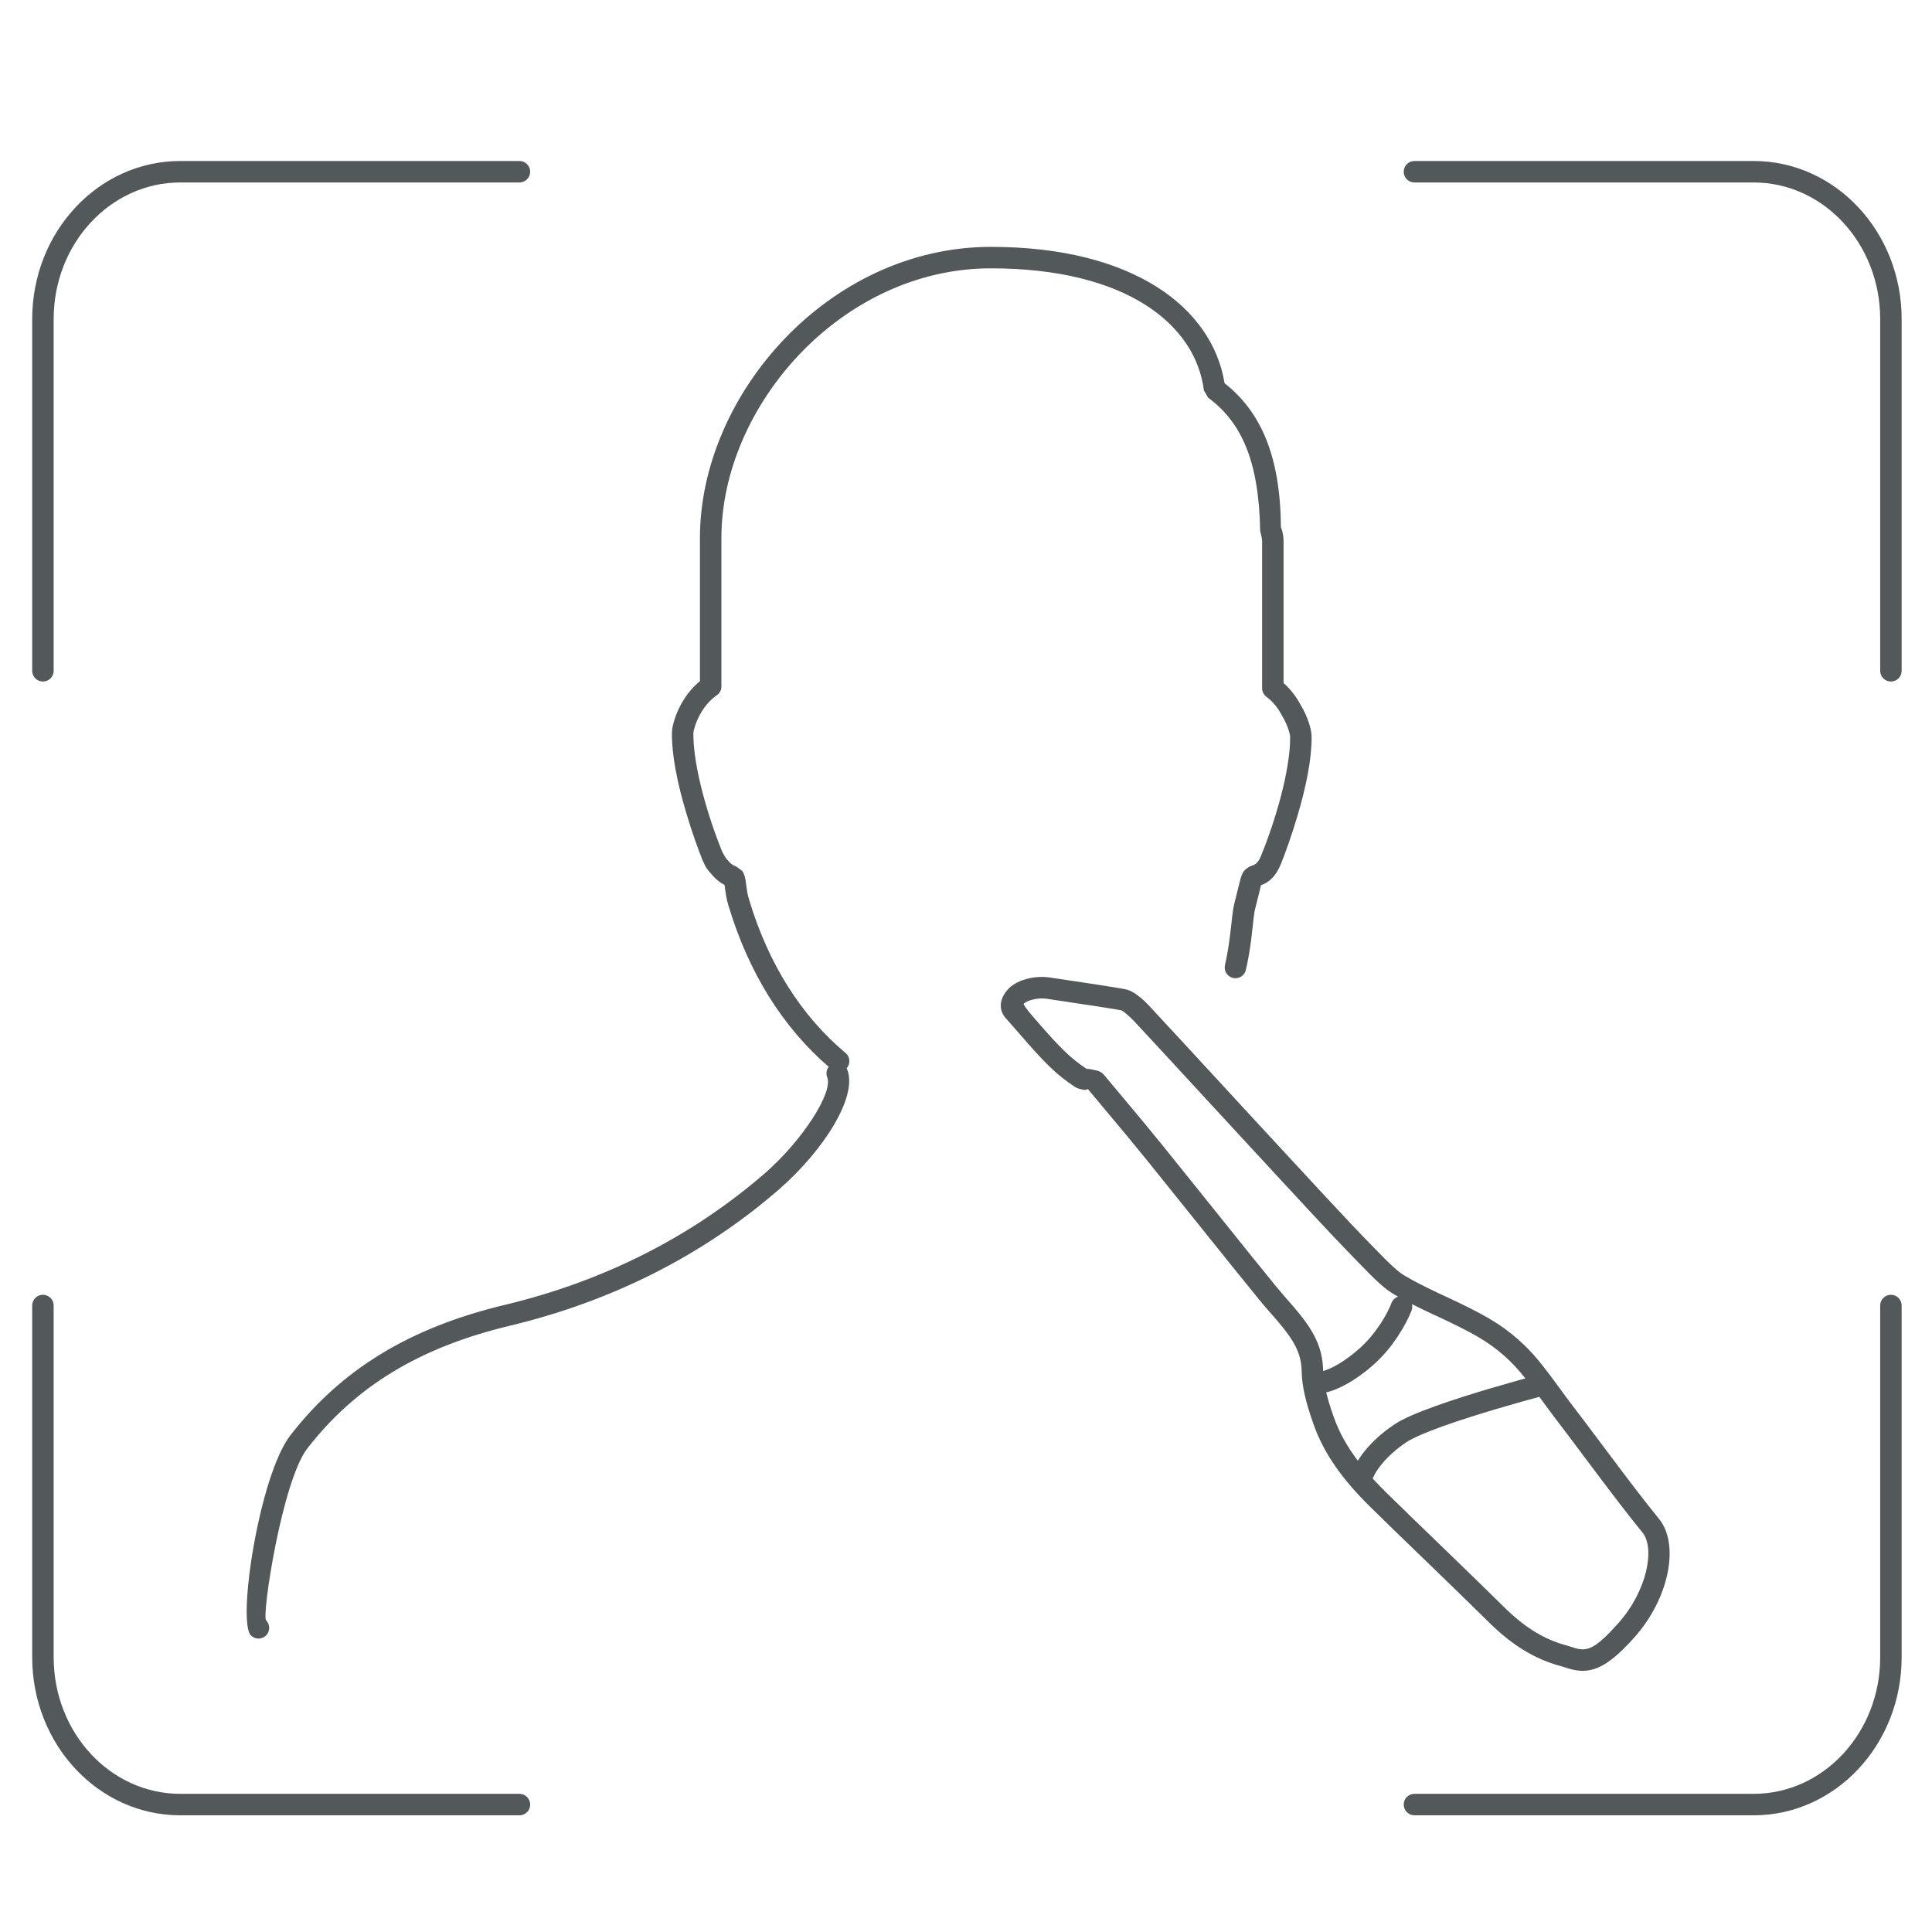 <svg xmlns="http://www.w3.org/2000/svg" viewBox="0 0 45 45">
  <g fill="none" fill-rule="evenodd">
    <path fill="#53585B" fill-rule="nonzero" d="M31.626,34.023 C31.747,33.827 31.941,33.594 32.224,33.364 C32.309,33.295 32.4,33.229 32.496,33.166 C32.685,33.043 33.002,32.905 33.436,32.75 C33.644,32.675 33.877,32.597 34.13,32.517 C34.509,32.397 34.916,32.277 35.322,32.163 C35.396,32.142 35.465,32.123 35.529,32.106 C35.352,31.884 35.213,31.736 35.04,31.582 C34.664,31.249 34.305,31.046 33.51,30.674 C33.402,30.624 33.402,30.624 33.293,30.573 C33.139,30.5 33.006,30.436 32.886,30.375 C32.899,30.424 32.897,30.477 32.877,30.528 C32.853,30.591 32.807,30.694 32.737,30.825 C32.622,31.04 32.481,31.255 32.312,31.457 C32.214,31.574 32.109,31.682 31.997,31.782 C31.553,32.177 31.156,32.37 30.89,32.432 C30.93,32.599 30.987,32.783 31.063,32.998 C31.188,33.355 31.373,33.688 31.626,34.023 L31.626,34.023 Z M31.972,34.437 C32.065,34.538 32.164,34.641 32.269,34.745 C32.628,35.098 32.918,35.379 33.571,36.009 C34.301,36.715 34.625,37.03 35.027,37.427 C35.497,37.892 35.951,38.181 36.48,38.323 C36.52,38.334 36.552,38.344 36.614,38.364 C36.638,38.372 36.638,38.372 36.661,38.38 C36.968,38.478 37.157,38.408 37.694,37.807 C38.372,37.046 38.549,36.058 38.259,35.699 C37.873,35.223 37.575,34.832 36.918,33.955 C36.558,33.474 36.397,33.259 36.196,32.998 C36.117,32.894 36.055,32.81 35.919,32.624 C35.897,32.593 35.875,32.564 35.854,32.535 C35.75,32.563 35.615,32.6 35.457,32.644 C35.056,32.757 34.655,32.875 34.281,32.994 C34.034,33.072 33.807,33.148 33.605,33.22 C33.206,33.364 32.915,33.49 32.768,33.585 C32.687,33.638 32.611,33.694 32.539,33.752 C32.223,34.009 32.048,34.261 31.982,34.417 C31.979,34.424 31.976,34.43 31.972,34.437 L31.972,34.437 Z M30.818,31.934 C31.01,31.879 31.312,31.722 31.665,31.408 C31.758,31.326 31.846,31.234 31.929,31.136 C32.178,30.838 32.338,30.54 32.41,30.349 C32.438,30.277 32.495,30.225 32.563,30.202 C32.534,30.185 32.504,30.168 32.475,30.151 C32.252,30.02 32.072,29.852 31.64,29.406 C31.593,29.358 31.593,29.358 31.554,29.318 C31.238,28.993 30.916,28.653 30.513,28.218 C29.548,27.177 28.677,26.234 27.844,25.33 C27.618,25.083 27.429,24.879 27.138,24.564 C26.802,24.202 26.637,24.024 26.426,23.796 C26.334,23.695 26.164,23.547 26.123,23.535 C26.054,23.515 25.404,23.415 24.37,23.262 C24.183,23.234 23.912,23.298 23.84,23.386 C23.897,23.491 23.974,23.579 24.132,23.762 C24.678,24.393 24.934,24.65 25.308,24.895 C25.368,24.898 25.368,24.898 25.394,24.903 C25.595,24.94 25.647,24.955 25.723,25.047 C25.874,25.227 25.874,25.227 26.025,25.407 C26.553,26.037 26.785,26.316 27.068,26.666 C27.386,27.059 27.64,27.375 28.209,28.085 C28.97,29.035 29.309,29.457 29.736,29.98 C29.787,30.042 29.841,30.106 29.911,30.186 C29.92,30.196 30.077,30.376 30.123,30.429 C30.597,30.98 30.805,31.369 30.818,31.921 C30.818,31.925 30.818,31.93 30.818,31.934 L30.818,31.934 Z M19.302,24.848 C18.24,23.934 17.433,22.655 16.966,21.087 C16.921,20.935 16.912,20.883 16.876,20.611 C16.753,20.551 16.645,20.457 16.516,20.297 C16.46,20.23 16.433,20.192 16.404,20.12 C16.402,20.115 16.395,20.098 16.368,20.047 C16.266,19.796 16.115,19.376 15.983,18.932 C15.774,18.23 15.65,17.601 15.65,17.098 C15.65,17.024 15.659,16.949 15.677,16.881 C15.769,16.506 15.989,16.122 16.303,15.865 L16.303,12.528 C16.303,9.193 19.307,5.75 23.081,5.75 C26.413,5.75 28.24,7.18 28.522,8.925 C29.368,9.593 29.822,10.619 29.835,12.277 C29.876,12.381 29.897,12.492 29.897,12.611 L29.897,15.91 C30.055,16.049 30.184,16.215 30.28,16.395 C30.394,16.579 30.478,16.78 30.522,16.961 C30.541,17.032 30.55,17.106 30.55,17.181 C30.55,17.684 30.426,18.313 30.217,19.015 C30.085,19.46 29.931,19.889 29.832,20.129 C29.729,20.384 29.571,20.553 29.371,20.618 C29.345,20.719 29.272,21.028 29.236,21.163 C29.222,21.213 29.211,21.289 29.196,21.413 C29.206,21.328 29.156,21.779 29.138,21.918 C29.107,22.15 29.07,22.368 29.019,22.59 C28.989,22.725 28.855,22.809 28.72,22.779 C28.586,22.748 28.501,22.614 28.532,22.48 C28.578,22.273 28.613,22.071 28.642,21.852 C28.66,21.719 28.709,21.276 28.699,21.355 C28.717,21.208 28.731,21.114 28.753,21.034 C28.789,20.899 28.882,20.5 28.904,20.434 C28.942,20.316 28.989,20.237 29.144,20.167 C29.252,20.14 29.312,20.081 29.369,19.94 C29.701,19.131 30.05,17.96 30.05,17.181 C30.05,17.148 30.046,17.116 30.037,17.083 C30.005,16.95 29.941,16.797 29.847,16.645 C29.757,16.476 29.641,16.336 29.497,16.229 C29.434,16.182 29.397,16.107 29.397,16.029 L29.397,12.611 C29.397,12.555 29.388,12.507 29.352,12.373 C29.324,10.722 28.909,9.832 28.14,9.262 L28.041,9.093 C27.849,7.56 26.236,6.25 23.081,6.25 C19.599,6.25 16.803,9.456 16.803,12.528 L16.803,15.99 C16.803,16.073 16.762,16.15 16.693,16.196 C16.434,16.373 16.238,16.695 16.162,17.003 C16.154,17.033 16.15,17.065 16.15,17.098 C16.15,17.876 16.493,19.028 16.819,19.832 C16.844,19.878 16.857,19.906 16.9,19.976 C16.9,19.976 16.918,19.998 16.934,20.019 C17.01,20.114 17.074,20.16 17.143,20.179 L17.29,20.287 C17.341,20.367 17.358,20.437 17.376,20.573 C17.404,20.789 17.41,20.827 17.445,20.944 C17.895,22.456 18.674,23.672 19.694,24.525 C19.8,24.613 19.814,24.771 19.725,24.877 C19.724,24.879 19.722,24.881 19.721,24.882 C19.725,24.89 19.729,24.899 19.732,24.907 C19.986,25.541 19.185,26.79 18.16,27.69 C16.389,29.231 14.27,30.305 11.871,30.88 C9.772,31.383 8.28,32.29 7.157,33.739 C6.569,34.503 6.093,37.634 6.198,37.74 C6.295,37.838 6.295,37.996 6.197,38.093 C6.099,38.19 5.94,38.19 5.843,38.092 C5.522,37.768 6.039,34.372 6.762,33.433 C7.957,31.89 9.549,30.922 11.755,30.394 C14.077,29.838 16.122,28.8 17.831,27.314 C18.698,26.552 19.409,25.444 19.268,25.093 C19.234,25.008 19.25,24.916 19.302,24.848 L19.302,24.848 Z M1.25,15.624 C1.25,15.762 1.138,15.874 1,15.874 C0.862,15.874 0.75,15.762 0.75,15.624 L0.75,7.432 C0.75,5.402 2.29,3.75 4.199,3.75 L12.099,3.75 C12.237,3.75 12.349,3.862 12.349,4 C12.349,4.138 12.237,4.25 12.099,4.25 L4.199,4.25 C2.574,4.25 1.25,5.67 1.25,7.432 L1.25,15.624 Z M44.293,15.624 C44.293,15.762 44.182,15.874 44.043,15.874 C43.905,15.874 43.793,15.762 43.793,15.624 L43.793,7.432 C43.793,5.67 42.47,4.25 40.845,4.25 L32.945,4.25 C32.807,4.25 32.695,4.138 32.695,4 C32.695,3.862 32.807,3.75 32.945,3.75 L40.845,3.75 C42.754,3.75 44.293,5.402 44.293,7.432 L44.293,15.624 Z M0.75,30.408 C0.75,30.27 0.862,30.158 1,30.158 C1.138,30.158 1.25,30.27 1.25,30.408 L1.25,38.601 C1.25,40.362 2.574,41.782 4.199,41.782 L12.099,41.782 C12.237,41.782 12.349,41.894 12.349,42.032 C12.349,42.17 12.237,42.282 12.099,42.282 L4.199,42.282 C2.29,42.282 0.75,40.631 0.75,38.601 L0.75,30.408 Z M43.793,30.408 C43.793,30.27 43.905,30.158 44.043,30.158 C44.182,30.158 44.293,30.27 44.293,30.408 L44.293,38.601 C44.293,40.631 42.754,42.282 40.845,42.282 L32.945,42.282 C32.807,42.282 32.695,42.17 32.695,42.032 C32.695,41.894 32.807,41.782 32.945,41.782 L40.845,41.782 C42.47,41.782 43.793,40.362 43.793,38.601 L43.793,30.408 Z M36.593,32.694 C36.795,32.957 36.957,33.172 37.31,33.644 C37.971,34.527 38.267,34.915 38.647,35.385 C39.116,35.964 38.892,37.214 38.067,38.139 C37.408,38.877 37.023,39.021 36.508,38.855 C36.482,38.847 36.482,38.847 36.458,38.839 C36.401,38.82 36.379,38.814 36.35,38.806 C35.729,38.639 35.203,38.304 34.675,37.782 C34.275,37.387 33.952,37.073 33.224,36.369 C32.569,35.737 32.279,35.456 31.919,35.101 C31.265,34.458 30.835,33.857 30.591,33.164 C30.415,32.663 30.326,32.3 30.318,31.933 C30.309,31.524 30.149,31.226 29.744,30.755 C29.7,30.704 29.544,30.525 29.534,30.514 C29.461,30.431 29.404,30.363 29.349,30.296 C28.921,29.771 28.581,29.349 27.82,28.399 C27.251,27.689 26.997,27.373 26.68,26.981 C26.399,26.634 26.168,26.356 25.655,25.744 C25.491,25.548 25.491,25.548 25.34,25.367 C25.278,25.39 25.278,25.39 25.251,25.385 C25.136,25.363 25.092,25.352 25.033,25.313 C24.608,25.034 24.33,24.754 23.768,24.105 C23.599,23.91 23.523,23.824 23.433,23.724 C23.25,23.522 23.283,23.28 23.452,23.071 C23.656,22.82 24.099,22.716 24.444,22.767 C25.605,22.939 26.158,23.024 26.264,23.055 C26.428,23.104 26.634,23.282 26.794,23.457 C27.004,23.684 27.169,23.862 27.502,24.222 C27.796,24.54 27.985,24.744 28.212,24.991 C29.044,25.895 29.915,26.838 30.88,27.878 C31.281,28.31 31.599,28.648 31.912,28.969 C31.951,29.009 31.951,29.009 31.991,29.05 C32.393,29.465 32.561,29.622 32.728,29.72 C32.948,29.849 33.173,29.963 33.506,30.121 C33.614,30.171 33.614,30.171 33.722,30.221 C34.559,30.613 34.948,30.833 35.371,31.208 C35.688,31.489 35.894,31.742 36.321,32.326 C36.456,32.512 36.517,32.594 36.593,32.694 Z"/>
  </g>
</svg>
